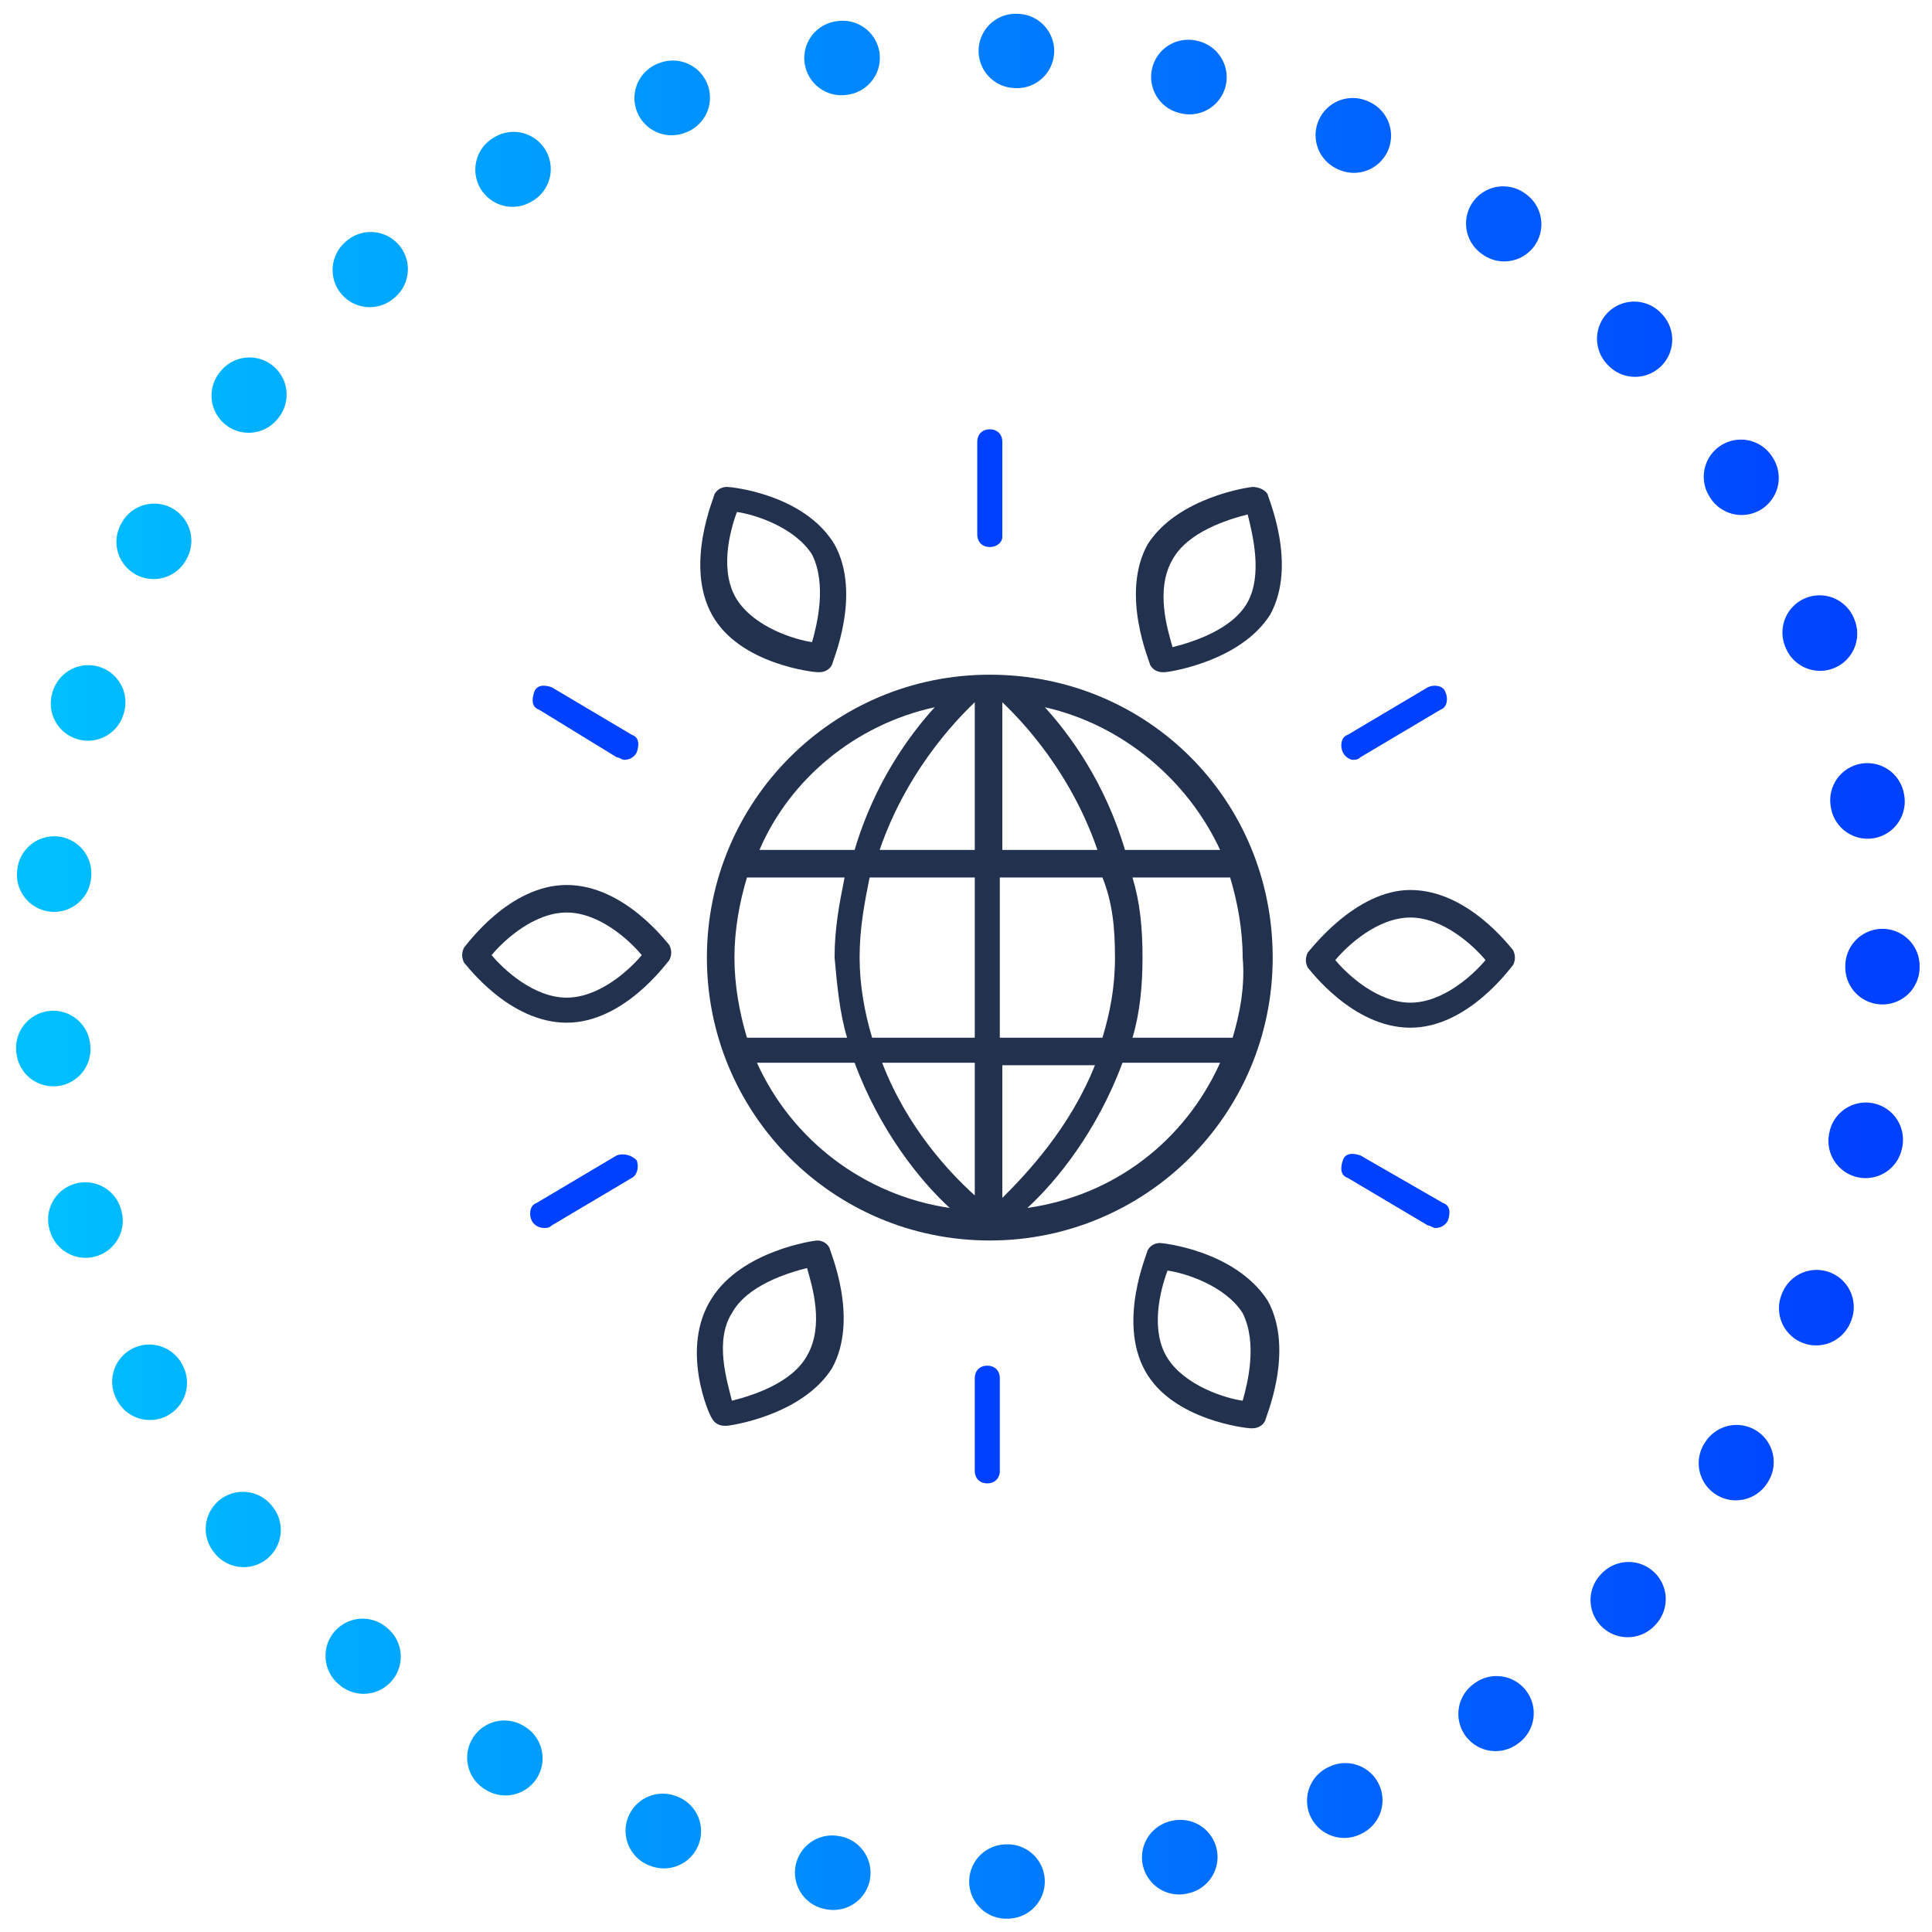 <?xml version="1.0" encoding="UTF-8"?> <svg xmlns="http://www.w3.org/2000/svg" width="90" height="90" viewBox="0 0 90 90" fill="none"><g clip-path="url(#clip0_2607_3193)"><circle cx="45" cy="45" r="42.692" stroke="url(#paint0_linear_2607_3193)" stroke-width="3.462" stroke-linecap="round" stroke-linejoin="round" stroke-dasharray="0.06 8.08"></circle><g clip-path="url(#clip1_2607_3193)"><path d="M33.863 22.683C33.63 22.683 33.396 22.799 33.28 23.032C33.28 23.149 31.88 26.298 33.163 28.631C34.446 30.963 37.945 31.313 38.061 31.313C38.061 31.313 38.061 31.313 38.178 31.313C38.411 31.313 38.645 31.196 38.761 30.963C38.761 30.846 40.161 27.698 38.878 25.365C37.478 23.032 34.096 22.683 33.863 22.683ZM37.828 29.913C37.012 29.797 35.146 29.214 34.329 27.931C33.513 26.648 33.979 24.782 34.329 23.849C35.146 23.965 37.012 24.549 37.828 25.831C38.528 27.231 38.061 29.097 37.828 29.913Z" fill="#22314E"></path><path d="M21.617 44.142C21.5 44.375 21.5 44.608 21.617 44.842C21.733 44.958 23.716 47.641 26.398 47.641C29.081 47.641 31.064 44.842 31.18 44.725C31.297 44.492 31.297 44.259 31.18 44.025C31.064 43.909 29.081 41.226 26.398 41.226C23.716 41.226 21.733 44.025 21.617 44.142ZM26.398 42.509C27.915 42.509 29.314 43.792 29.897 44.492C29.314 45.192 27.915 46.474 26.398 46.474C24.882 46.474 23.483 45.192 22.9 44.492C23.483 43.792 24.882 42.509 26.398 42.509Z" fill="#22314E"></path><path d="M33.163 66.068C33.279 66.301 33.513 66.418 33.746 66.418C33.746 66.418 33.746 66.418 33.863 66.418C33.979 66.418 37.361 65.951 38.761 63.735C40.044 61.403 38.644 58.254 38.644 58.137C38.528 57.904 38.294 57.787 38.061 57.787C37.945 57.787 34.562 58.254 33.163 60.47C31.647 62.802 33.046 65.951 33.163 66.068ZM34.096 61.169C34.796 59.886 36.662 59.303 37.595 59.07C37.828 59.886 38.411 61.753 37.595 63.152C36.895 64.435 35.029 65.018 34.096 65.251C33.863 64.318 33.279 62.452 34.096 61.169Z" fill="#22314E"></path><path d="M54.039 57.904C53.806 57.904 53.572 58.02 53.456 58.254C53.456 58.37 52.056 61.519 53.339 63.852C54.622 66.184 58.121 66.534 58.238 66.534C58.238 66.534 58.238 66.534 58.354 66.534C58.587 66.534 58.821 66.418 58.937 66.184C58.937 66.068 60.337 62.919 59.054 60.586C57.538 58.254 54.156 57.904 54.039 57.904ZM57.888 65.251C57.071 65.135 55.205 64.552 54.389 63.269C53.572 61.986 54.039 60.12 54.389 59.187C55.205 59.303 57.071 59.887 57.888 61.169C58.587 62.569 58.121 64.435 57.888 65.251Z" fill="#22314E"></path><path d="M60.92 44.375C60.803 44.608 60.803 44.842 60.92 45.075C61.037 45.192 63.019 47.874 65.702 47.874C68.384 47.874 70.367 45.075 70.483 44.958C70.6 44.725 70.6 44.492 70.483 44.258C70.367 44.142 68.384 41.459 65.702 41.459C63.136 41.459 61.037 44.258 60.92 44.375ZM65.702 42.742C67.218 42.742 68.617 44.025 69.201 44.725C68.617 45.425 67.218 46.708 65.702 46.708C64.186 46.708 62.786 45.425 62.203 44.725C62.786 44.025 64.186 42.742 65.702 42.742Z" fill="#22314E"></path><path d="M58.354 22.683C58.238 22.683 54.855 23.149 53.456 25.365C52.173 27.698 53.573 30.846 53.573 30.963C53.689 31.196 53.922 31.313 54.156 31.313C54.156 31.313 54.156 31.313 54.272 31.313C54.389 31.313 57.771 30.846 59.171 28.631C60.454 26.298 59.054 23.149 59.054 23.032C58.938 22.799 58.588 22.683 58.354 22.683ZM58.121 28.047C57.421 29.33 55.555 29.913 54.622 30.147C54.389 29.33 53.806 27.464 54.622 26.065C55.322 24.782 57.188 24.199 58.121 23.965C58.354 24.898 58.821 26.765 58.121 28.047Z" fill="#22314E"></path><path d="M32.93 44.608C32.93 51.839 38.761 57.787 46.108 57.787C53.339 57.787 59.287 51.956 59.287 44.608C59.287 37.261 53.456 31.43 46.108 31.43C38.761 31.43 32.93 37.378 32.93 44.608ZM51.94 44.608C51.94 46.008 51.707 47.174 51.357 48.34H46.575V40.876H51.357C51.823 42.043 51.94 43.209 51.94 44.608ZM41.094 49.507H45.409V55.688C44.242 54.638 42.26 52.539 41.094 49.507ZM46.692 55.805V49.623H51.007C49.841 52.539 47.858 54.638 46.692 55.805ZM46.692 39.593V32.712C47.042 33.062 49.724 35.511 51.123 39.593H46.692ZM45.409 32.712V39.593H40.977C42.377 35.511 45.059 33.062 45.409 32.712ZM45.409 40.876V48.34H40.627C40.277 47.174 40.044 45.891 40.044 44.608C40.044 43.209 40.277 42.043 40.51 40.876H45.409ZM39.461 48.34H34.796C34.446 47.174 34.213 45.891 34.213 44.608C34.213 43.325 34.446 42.043 34.796 40.876H39.344C39.111 42.043 38.878 43.209 38.878 44.608C38.994 45.891 39.111 47.174 39.461 48.34ZM35.262 49.507H39.811C40.977 52.656 42.843 54.988 44.242 56.271C40.277 55.688 36.895 53.122 35.262 49.507ZM47.858 56.271C49.258 54.988 51.123 52.656 52.29 49.507H56.838C55.206 53.122 51.94 55.688 47.858 56.271ZM57.421 48.34H52.756C53.106 47.174 53.223 45.891 53.223 44.608C53.223 43.209 53.106 42.043 52.756 40.876H57.305C57.655 42.043 57.888 43.325 57.888 44.608C58.005 45.891 57.771 47.174 57.421 48.34ZM56.838 39.593H52.406C51.473 36.444 49.841 34.229 48.674 32.946C52.29 33.762 55.322 36.328 56.838 39.593ZM43.543 32.946C42.377 34.229 40.744 36.444 39.811 39.593H35.379C36.778 36.328 39.811 33.762 43.543 32.946Z" fill="#22314E"></path><path d="M46.692 25.015V20.583C46.692 20.233 46.458 20 46.108 20C45.759 20 45.525 20.233 45.525 20.583V24.898C45.525 25.248 45.759 25.482 46.108 25.482C46.458 25.482 46.692 25.248 46.692 25.015Z" fill="#0040FF"></path><path d="M28.731 35.278C28.848 35.278 28.964 35.395 29.081 35.395C29.314 35.395 29.547 35.278 29.664 35.045C29.781 34.695 29.781 34.345 29.431 34.229L25.699 32.013C25.349 31.896 24.999 31.896 24.882 32.246C24.766 32.596 24.766 32.946 25.116 33.062L28.731 35.278Z" fill="#0040FF"></path><path d="M29.664 54.055C29.431 53.822 29.081 53.705 28.731 53.822L24.999 56.038C24.649 56.154 24.649 56.621 24.766 56.854C24.882 57.087 25.115 57.204 25.349 57.204C25.465 57.204 25.582 57.204 25.699 57.087L29.431 54.872C29.664 54.755 29.78 54.405 29.664 54.055Z" fill="#0040FF"></path><path d="M45.409 64.202V68.517C45.409 68.867 45.642 69.1 45.992 69.1C46.342 69.1 46.575 68.867 46.575 68.517V64.202C46.575 63.852 46.342 63.619 45.992 63.619C45.642 63.619 45.409 63.852 45.409 64.202Z" fill="#0040FF"></path><path d="M66.518 57.087C66.635 57.087 66.751 57.204 66.868 57.204C67.101 57.204 67.334 57.087 67.451 56.854C67.568 56.504 67.568 56.154 67.218 56.038L63.369 53.822C63.019 53.705 62.669 53.705 62.553 54.055C62.436 54.405 62.436 54.755 62.786 54.872L66.518 57.087Z" fill="#0040FF"></path><path d="M63.019 35.395C63.136 35.395 63.252 35.395 63.369 35.278L67.101 33.062C67.451 32.946 67.451 32.479 67.334 32.246C67.218 31.896 66.751 31.896 66.518 32.013L62.786 34.229C62.436 34.345 62.436 34.812 62.553 35.045C62.669 35.278 62.903 35.395 63.019 35.395Z" fill="#0040FF"></path></g></g><defs><linearGradient id="paint0_linear_2607_3193" x1="87.692" y1="45" x2="2.308" y2="45" gradientUnits="userSpaceOnUse"><stop stop-color="#0040FF"></stop><stop offset="1" stop-color="#00BFFF"></stop></linearGradient><clipPath id="clip0_2607_3193"><rect width="90" height="90" fill="white"></rect></clipPath><clipPath id="clip1_2607_3193"><rect width="49.1" height="49.217" fill="white" transform="translate(21.5 20)"></rect></clipPath></defs></svg> 